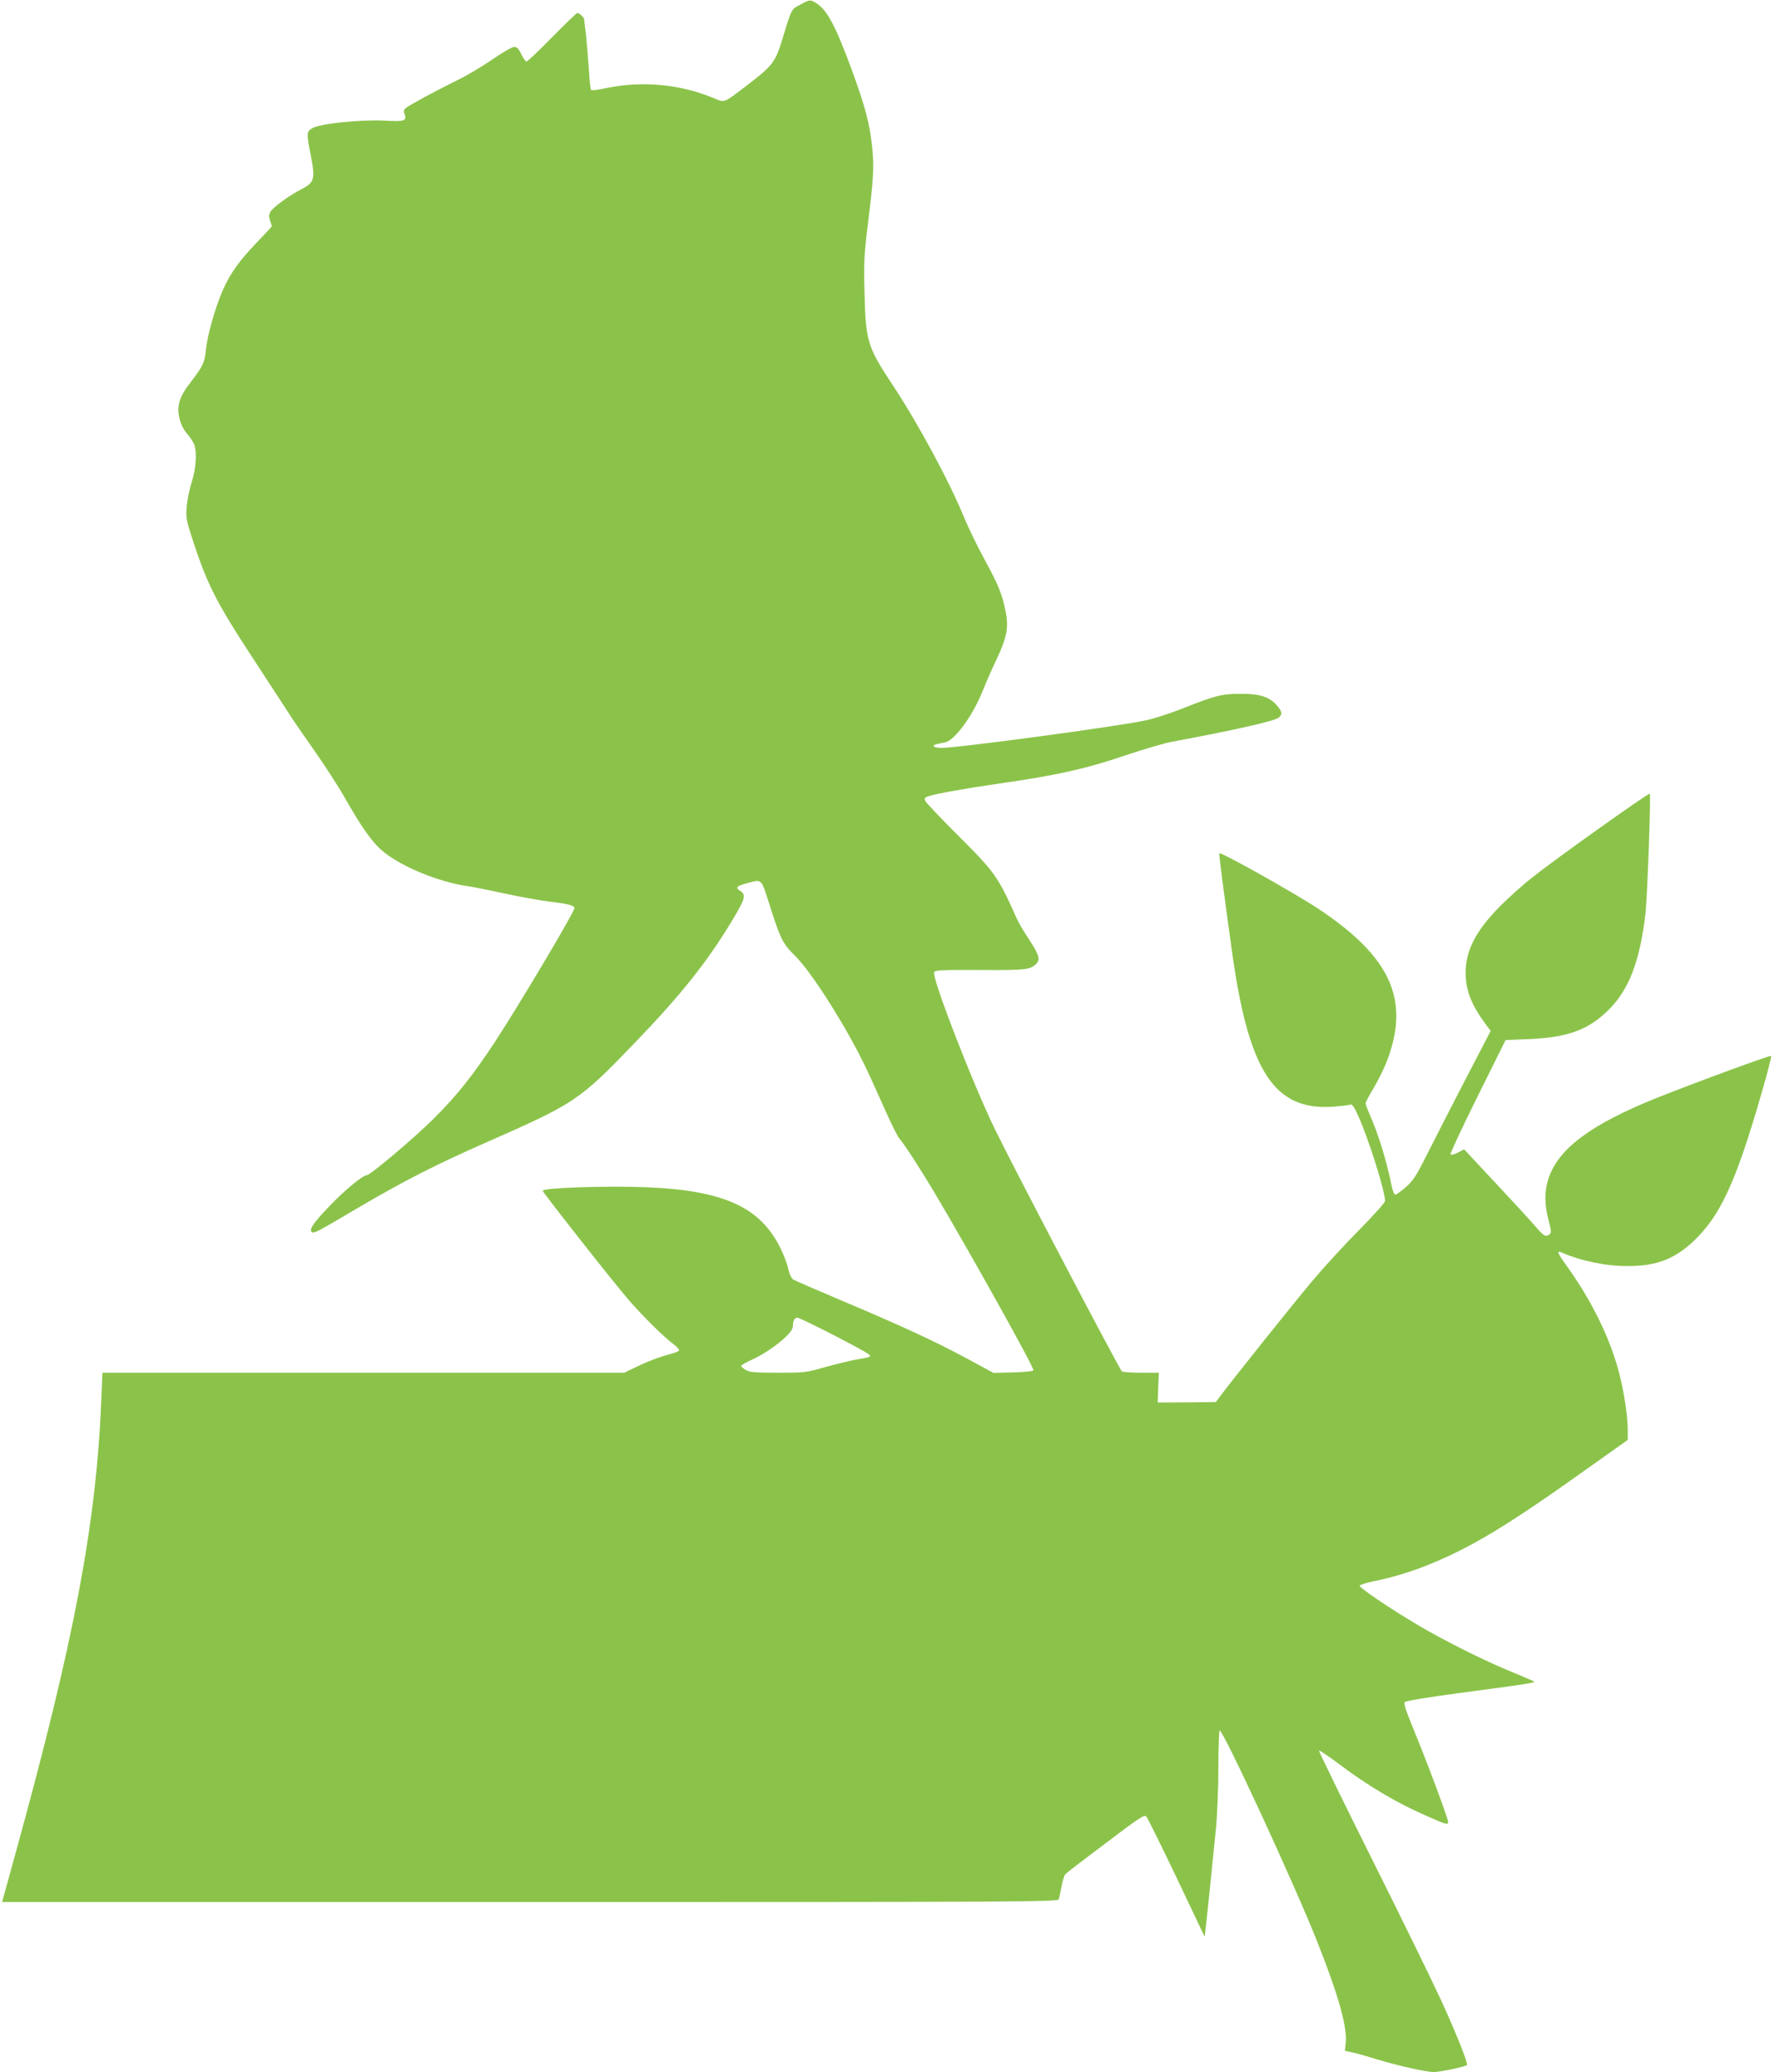 <?xml version="1.0" standalone="no"?>
<!DOCTYPE svg PUBLIC "-//W3C//DTD SVG 20010904//EN"
 "http://www.w3.org/TR/2001/REC-SVG-20010904/DTD/svg10.dtd">
<svg version="1.0" xmlns="http://www.w3.org/2000/svg"
 width="1097pt" height="1280pt" viewBox="0 0 1097 1280"
 preserveAspectRatio="xMidYMid meet">
<g transform="translate(0,1280) scale(0.1,-0.1)"
fill="#8bc34a" stroke="none">
<path d="M4945 12771 c-55 -29 -52 -22 -110 -214 -42 -139 -61 -164 -213 -280
-155 -118 -140 -112 -209 -84 -211 88 -444 109 -671 62 -46 -10 -86 -15 -89
-11 -4 4 -10 64 -14 134 -5 71 -13 166 -18 212 -6 47 -11 88 -11 92 0 10 -30
38 -41 38 -6 0 -76 -68 -157 -150 -81 -83 -152 -150 -158 -150 -5 0 -20 20
-32 45 -16 34 -27 45 -45 45 -12 0 -72 -34 -132 -76 -61 -42 -159 -101 -220
-130 -128 -63 -295 -153 -318 -172 -12 -11 -14 -19 -6 -39 15 -40 -3 -45 -129
-38 -142 7 -398 -19 -442 -47 -36 -22 -37 -30 -8 -174 27 -141 21 -162 -61
-204 -72 -36 -177 -113 -191 -140 -8 -16 -9 -30 -1 -52 6 -17 11 -33 11 -35 0
-3 -42 -48 -93 -101 -105 -109 -164 -191 -208 -290 -45 -100 -96 -278 -105
-362 -8 -88 -18 -110 -95 -210 -71 -92 -88 -146 -70 -225 8 -33 24 -67 46 -93
19 -22 39 -52 45 -67 18 -48 12 -149 -15 -232 -14 -43 -28 -112 -31 -153 -6
-73 -4 -82 51 -248 79 -237 144 -362 352 -679 98 -150 199 -305 225 -345 25
-40 99 -147 163 -238 64 -91 148 -221 187 -290 91 -161 158 -258 216 -313 109
-101 354 -205 547 -232 28 -4 129 -24 225 -45 96 -21 222 -43 280 -50 112 -14
150 -23 150 -40 0 -24 -337 -590 -487 -820 -144 -218 -235 -333 -382 -480
-122 -121 -393 -350 -415 -350 -24 0 -141 -97 -231 -192 -97 -101 -125 -142
-109 -158 12 -12 25 -6 289 150 283 166 479 266 795 405 548 241 571 257 921
621 277 288 441 494 588 738 87 143 94 167 57 192 -34 21 -25 31 45 49 90 24
82 33 139 -147 65 -202 78 -228 154 -303 105 -103 327 -455 444 -705 25 -52
75 -164 113 -249 38 -85 77 -163 88 -175 28 -31 126 -182 218 -336 222 -374
615 -1079 610 -1095 -2 -6 -53 -11 -125 -13 l-122 -3 -159 86 c-200 108 -399
200 -766 355 -159 67 -299 128 -311 135 -13 8 -25 33 -33 70 -7 31 -30 91 -52
133 -125 248 -354 350 -830 368 -238 10 -642 -4 -635 -22 8 -20 440 -569 532
-675 87 -100 213 -225 277 -273 21 -16 36 -33 34 -39 -1 -5 -36 -18 -77 -28
-41 -11 -117 -39 -168 -64 l-94 -45 -1612 0 -1613 0 -7 -171 c-31 -759 -166
-1477 -524 -2776 l-89 -323 3263 0 c3099 0 3263 1 3268 18 3 9 10 45 17 80 6
35 17 69 24 75 6 7 118 93 249 191 204 155 239 178 250 165 8 -8 92 -178 188
-379 l173 -364 7 59 c7 55 27 252 64 620 7 77 14 242 14 368 0 125 4 227 8
227 23 0 463 -951 605 -1310 127 -320 184 -521 174 -616 l-5 -53 46 -10 c26
-5 92 -24 147 -41 134 -41 308 -80 359 -80 40 1 192 33 202 43 9 8 -65 194
-158 397 -49 107 -240 498 -425 868 -185 370 -334 675 -331 678 3 3 63 -38
134 -91 158 -119 334 -225 496 -297 157 -71 168 -74 168 -53 0 21 -137 388
-219 585 -45 111 -57 148 -48 156 7 7 154 31 327 54 500 67 489 65 460 78 -14
6 -90 39 -170 72 -152 64 -396 187 -540 273 -161 95 -361 230 -357 241 2 6 39
18 83 27 121 25 226 56 343 103 266 108 489 242 983 595 l248 176 0 63 c0 82
-23 234 -54 354 -56 212 -167 440 -321 655 -58 80 -66 100 -37 87 121 -53 278
-86 412 -85 178 0 289 43 408 155 163 155 259 361 412 889 40 136 70 251 66
254 -5 6 -468 -164 -706 -259 -406 -163 -607 -312 -669 -496 -26 -78 -27 -157
-1 -258 19 -73 19 -80 4 -91 -22 -16 -34 -8 -90 57 -25 30 -134 148 -241 262
l-194 208 -39 -20 c-23 -12 -41 -16 -45 -10 -3 5 72 166 167 357 l173 348 145
6 c241 10 370 58 495 184 124 124 191 302 225 595 11 102 34 729 26 737 -6 7
-587 -406 -727 -518 -57 -45 -144 -123 -194 -173 -153 -154 -216 -275 -217
-412 0 -113 34 -200 131 -331 l24 -31 -171 -329 c-93 -180 -199 -387 -235
-459 -55 -109 -75 -139 -119 -178 -29 -25 -58 -46 -65 -46 -6 0 -17 26 -23 58
-31 153 -81 316 -136 440 -13 30 -24 60 -24 67 0 6 22 49 50 94 27 46 63 119
80 162 147 380 28 646 -422 945 -140 93 -603 353 -612 343 -4 -4 24 -216 79
-614 103 -734 260 -975 621 -952 50 4 98 9 107 13 14 5 24 -9 52 -71 62 -136
165 -463 165 -524 0 -10 -71 -89 -158 -177 -87 -87 -219 -231 -293 -319 -113
-134 -512 -633 -576 -721 l-19 -25 -179 -2 -180 -1 3 92 4 92 -109 0 c-59 0
-113 4 -119 8 -13 8 -646 1213 -780 1486 -134 271 -395 943 -381 980 5 13 44
15 284 14 282 -2 311 2 346 37 28 27 20 55 -42 150 -33 49 -69 110 -79 135
-114 255 -132 281 -364 512 -103 103 -192 197 -198 208 -9 17 -7 22 14 30 41
15 222 48 443 80 346 49 535 91 767 170 116 39 246 77 290 86 388 72 645 130
669 151 24 22 22 37 -13 77 -46 52 -106 71 -225 70 -114 0 -152 -10 -358 -91
-75 -30 -177 -63 -226 -73 -170 -37 -1157 -170 -1262 -170 -50 0 -67 16 -26
24 12 3 33 7 48 10 60 13 170 163 231 315 21 53 61 144 89 202 63 134 74 196
53 297 -22 106 -43 158 -130 317 -42 77 -99 194 -126 260 -92 224 -288 587
-444 821 -153 231 -164 269 -171 564 -5 190 -2 240 20 420 36 286 40 359 27
483 -14 139 -43 250 -124 471 -101 275 -154 374 -220 416 -40 24 -39 24 -101
-9z m204 -8217 c113 -58 212 -112 220 -120 18 -16 15 -17 -84 -34 -38 -7 -123
-28 -188 -46 -114 -33 -126 -34 -289 -34 -143 0 -175 3 -199 17 -16 10 -29 21
-29 25 0 4 29 21 64 37 118 53 256 165 256 206 0 35 10 55 28 55 8 0 108 -48
221 -106z"/>
</g>
</svg>
